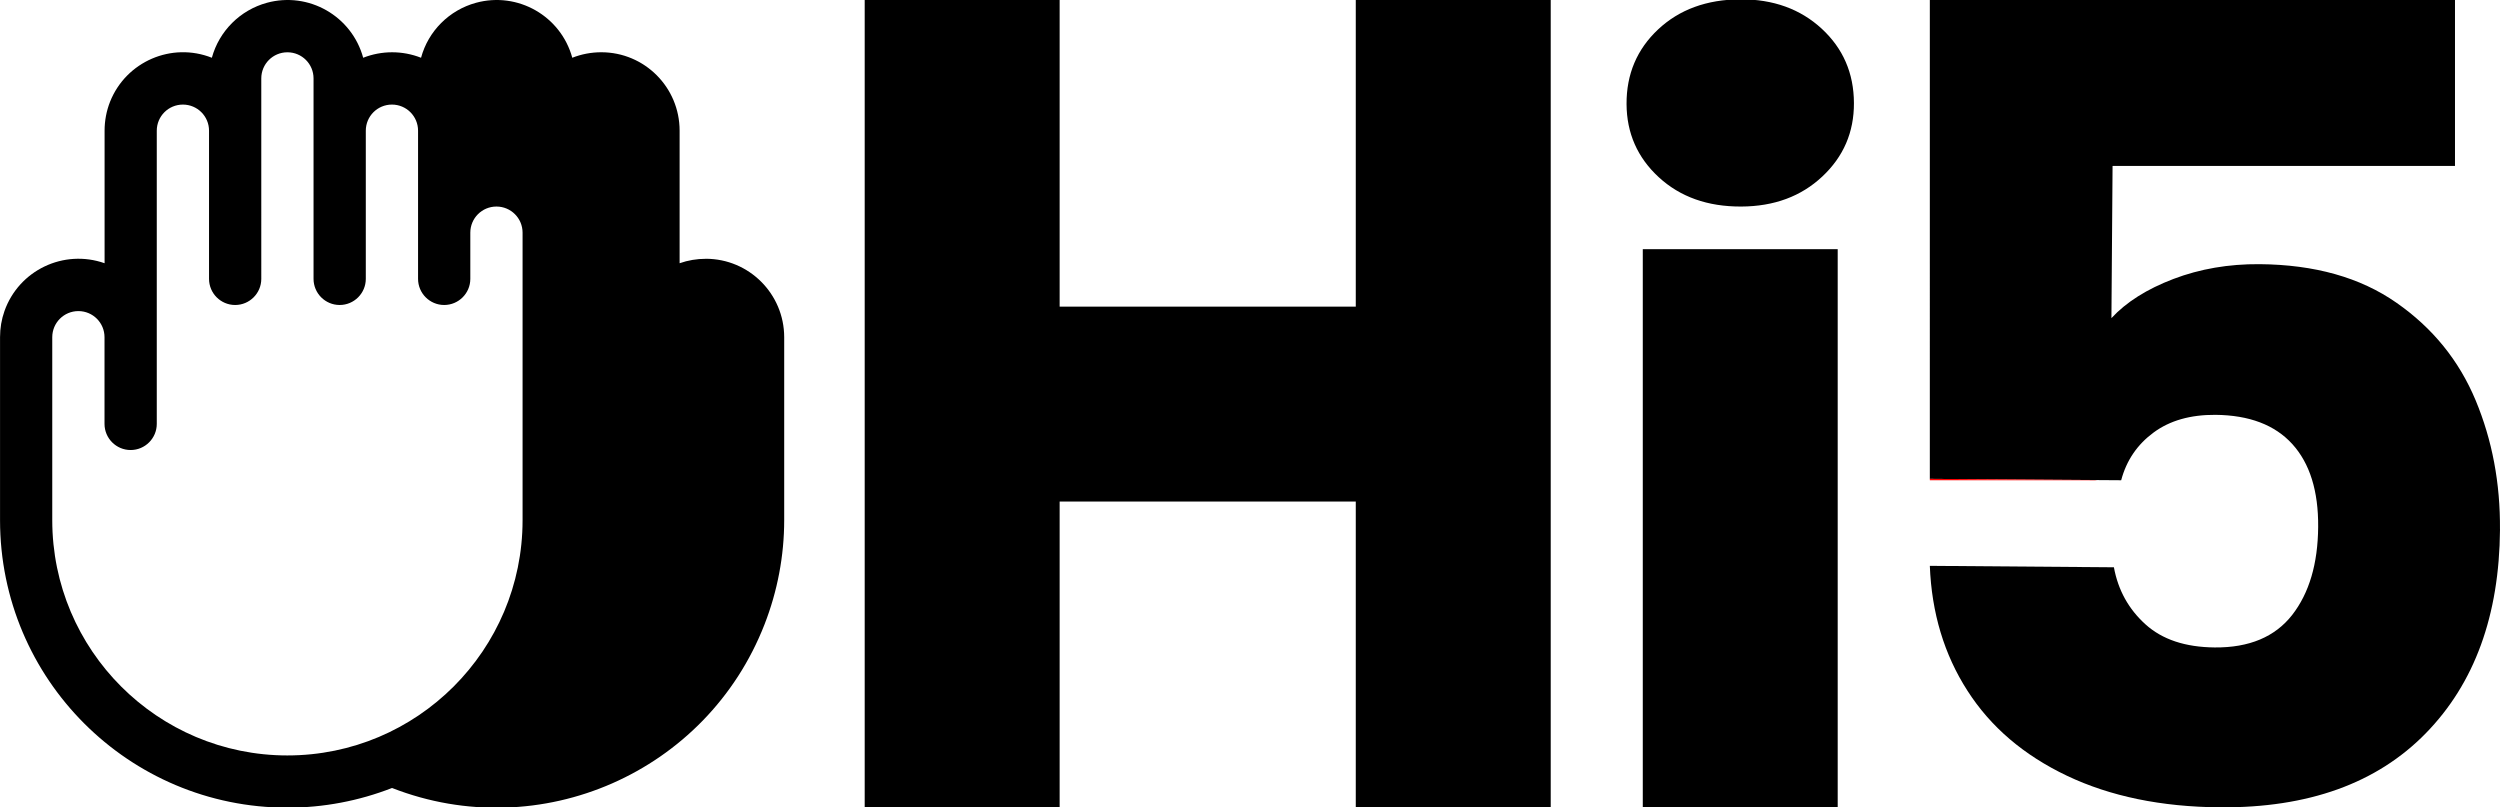 <?xml version="1.0" encoding="UTF-8"?>
<svg id="Layer_1" data-name="Layer 1" xmlns="http://www.w3.org/2000/svg" viewBox="0 0 745.35 240.7">
  <defs>
    <style>
      .cls-1 {
        fill: red;
      }
    </style>
  </defs>
  <path d="M210.41,77.16c-2.65,0-5.3.44-7.79,1.32v-39.52c0-12.91-10.44-23.38-23.35-23.38-2.96,0-5.9.55-8.65,1.64-3.4-12.44-16.24-19.79-28.7-16.39-7.98,2.18-14.24,8.42-16.39,16.39-5.53-2.18-11.72-2.18-17.25,0-3.4-12.44-16.24-19.79-28.7-16.39-7.98,2.18-14.24,8.42-16.42,16.39-11.98-4.75-25.56,1.12-30.34,13.09-1.09,2.75-1.64,5.69-1.64,8.65v39.52c-12.18-4.29-25.54,2.08-29.85,14.26-.88,2.49-1.32,5.12-1.32,7.79v54.55c0,47.36,38.37,85.72,85.72,85.72,10.65,0,21.22-2,31.15-5.87,44.14,17.22,93.85-4.62,111.05-48.76,3.87-9.92,5.87-20.47,5.87-31.12v-54.55c-.03-12.88-10.47-23.35-23.38-23.35ZM85.72,225.23c-38.73,0-70.14-31.41-70.14-70.14v-54.55c0-4.31,3.48-7.79,7.79-7.79s7.79,3.48,7.79,7.79v25.84c0,4.29,3.48,7.79,7.79,7.79s7.79-3.51,7.79-7.79V38.97c0-4.31,3.48-7.79,7.79-7.79s7.79,3.48,7.79,7.79v44.17c0,4.29,3.48,7.79,7.79,7.79s7.79-3.51,7.79-7.79V23.38c0-4.31,3.48-7.79,7.79-7.79s7.79,3.48,7.79,7.79v59.76c0,4.29,3.48,7.79,7.79,7.79s7.79-3.51,7.79-7.79v-44.17c0-4.31,3.48-7.79,7.79-7.79s7.79,3.48,7.79,7.79v44.17c0,4.29,3.48,7.79,7.79,7.79s7.79-3.51,7.79-7.79v-13.77c0-4.31,3.48-7.79,7.79-7.79s7.79,3.48,7.79,7.79v85.72c0,38.73-31.41,70.14-70.14,70.14Z"/>
  <g>
    <polygon points="404.21 0 404.21 91.42 315.92 91.42 315.92 0 257.8 0 257.8 240.94 315.92 240.94 315.92 149.53 404.21 149.53 404.21 240.94 462.33 240.94 462.33 149.53 462.33 91.42 462.33 0 404.21 0"/>
    <g>
      <path d="M494.55,52.84c-6.37-5.87-9.57-13.15-9.61-21.83-.04-8.9,3.1-16.32,9.42-22.25,6.32-5.92,14.49-8.91,24.51-8.96,9.79-.04,17.88,2.88,24.25,8.75,6.37,5.88,9.58,13.27,9.61,22.17.04,8.68-3.11,15.99-9.43,21.91-6.32,5.93-14.38,8.91-24.17,8.95-10.02.04-18.21-2.87-24.59-8.75Z"/>
      <rect x="489.79" y="74.29" width="58.11" height="166.86" transform="translate(1037.68 315.44) rotate(180)"/>
    </g>
    <path d="M745.35,157.86c-.2,25.63-7.58,45.9-22.16,60.79-14.58,14.9-35.01,22.24-61.31,22.05-17.53-.14-32.72-3.28-45.6-9.4-12.9-6.13-22.8-14.58-29.71-25.38-6.93-10.78-10.67-23.19-11.21-37.22l54.88.43c1.25,6.81,4.39,12.47,9.4,17,5,4.53,11.87,6.82,20.65,6.9,10.3.09,17.98-3.15,23.09-9.67,5.09-6.54,7.67-15.28,7.76-26.24.09-10.73-2.49-18.97-7.7-24.72-5.21-5.73-12.86-8.63-22.93-8.72-7.45-.05-13.61,1.7-18.45,5.28-4.85,3.58-8.08,8.31-9.65,14.22l-7.38-.05-49.67-.36V-.19h156.57s0,49.67,0,49.67h-102.05l-.04.02-.34,45.35c4.41-4.78,10.59-8.67,18.48-11.68,7.92-3.01,16.48-4.48,25.68-4.41,16.42.13,30.04,3.96,40.82,11.5,10.8,7.52,18.66,17.23,23.61,29.1,4.94,11.86,7.36,24.7,7.25,38.51Z"/>
    <polygon class="cls-1" points="575.36 143.18 575.36 142.77 625.02 143.12 625.02 143.18 575.36 143.18"/>
  </g>
</svg>